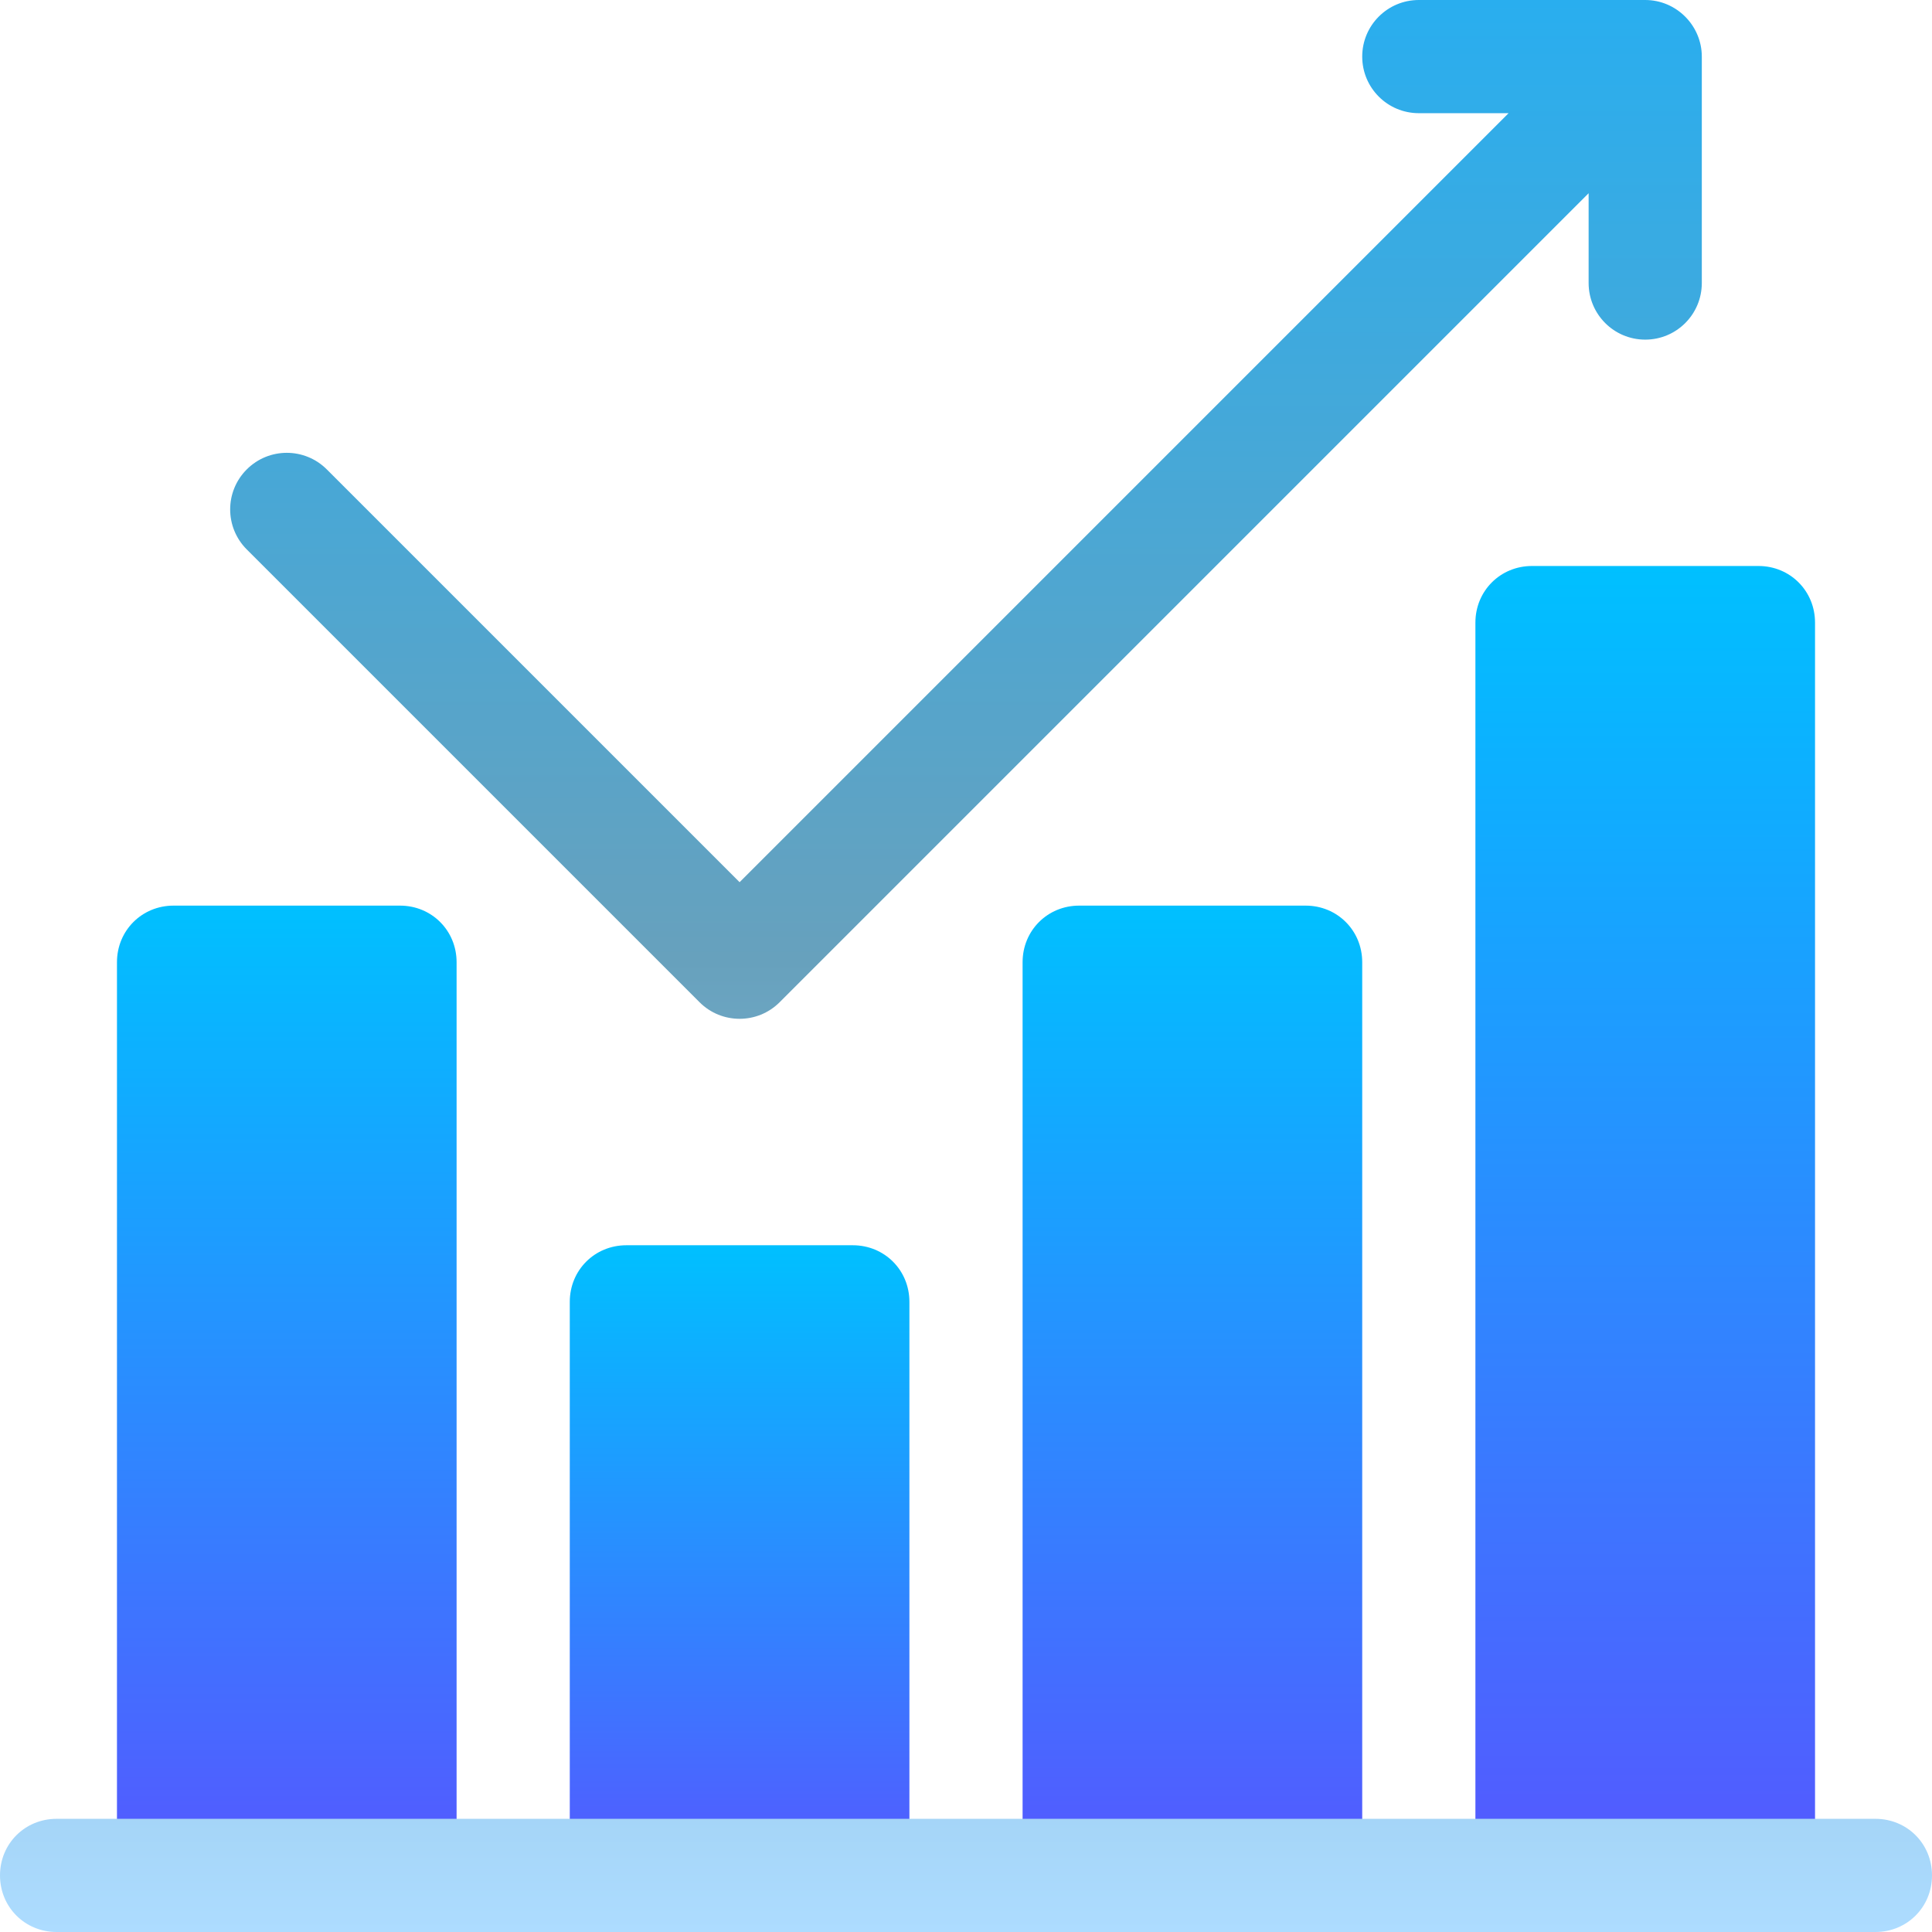 <svg width="48" height="48" viewBox="0 0 48 48" fill="none" xmlns="http://www.w3.org/2000/svg">
<g clip-path="url(#clip0_365_1739)">
<path d="M11.344 46.594V23.906C11.344 23.119 10.725 22.5 9.938 22.5H4.312C3.525 22.5 2.906 23.119 2.906 23.906V46.594H11.344Z" fill="url(#paint0_linear_365_1739)"/>
<path d="M22.594 46.594V32.344C22.594 31.556 21.975 30.938 21.188 30.938H15.562C14.775 30.938 14.156 31.556 14.156 32.344V46.594H22.594Z" fill="url(#paint1_linear_365_1739)"/>
<path d="M33.844 46.594V23.906C33.844 23.119 33.225 22.5 32.438 22.5H26.812C26.025 22.5 25.406 23.119 25.406 23.906V46.594H33.844Z" fill="url(#paint2_linear_365_1739)"/>
<path d="M45.094 46.594V15.469C45.094 14.681 44.475 14.062 43.688 14.062H38.062C37.275 14.062 36.656 14.681 36.656 15.469V46.594H45.094Z" fill="url(#paint3_linear_365_1739)"/>
<path d="M17.381 24.901C17.655 25.175 18.015 25.312 18.375 25.312C18.735 25.312 19.095 25.175 19.369 24.901L39.469 4.801V7.031C39.469 7.809 40.098 8.438 40.875 8.438C41.652 8.438 42.281 7.809 42.281 7.031V1.406C42.281 0.637 41.651 0 40.875 0H35.25C34.473 0 33.844 0.629 33.844 1.406C33.844 2.184 34.473 2.812 35.25 2.812H37.48L18.375 21.918L8.119 11.662C7.57 11.113 6.68 11.113 6.131 11.662C5.581 12.211 5.581 13.101 6.131 13.651L17.381 24.901ZM46.594 45.188H1.406C0.619 45.188 0 45.806 0 46.594C0 47.381 0.619 48 1.406 48H46.594C47.381 48 48 47.381 48 46.594C48 45.806 47.381 45.188 46.594 45.188Z" fill="url(#paint4_linear_365_1739)"/>
</g>
<defs>
<linearGradient id="paint0_linear_365_1739" x1="7.125" y1="46.594" x2="7.125" y2="22.5" gradientUnits="userSpaceOnUse">
<stop stop-color="#5558FF"/>
<stop offset="1" stop-color="#00C0FF"/>
</linearGradient>
<linearGradient id="paint1_linear_365_1739" x1="18.375" y1="46.594" x2="18.375" y2="30.938" gradientUnits="userSpaceOnUse">
<stop stop-color="#5558FF"/>
<stop offset="1" stop-color="#00C0FF"/>
</linearGradient>
<linearGradient id="paint2_linear_365_1739" x1="29.625" y1="46.594" x2="29.625" y2="22.5" gradientUnits="userSpaceOnUse">
<stop stop-color="#5558FF"/>
<stop offset="1" stop-color="#00C0FF"/>
</linearGradient>
<linearGradient id="paint3_linear_365_1739" x1="40.875" y1="46.594" x2="40.875" y2="14.062" gradientUnits="userSpaceOnUse">
<stop stop-color="#5558FF"/>
<stop offset="1" stop-color="#00C0FF"/>
</linearGradient>
<linearGradient id="paint4_linear_365_1739" x1="24" y1="48" x2="24" y2="0" gradientUnits="userSpaceOnUse">
<stop stop-color="#ADDCFF"/>
<stop offset="0.503" stop-color="#67A1BD"/>
<stop offset="1" stop-color="#29AEEF"/>
</linearGradient>
<clipPath id="clip0_365_1739">
<rect width="48" height="48" fill="white"/>
</clipPath>
</defs>
</svg>
